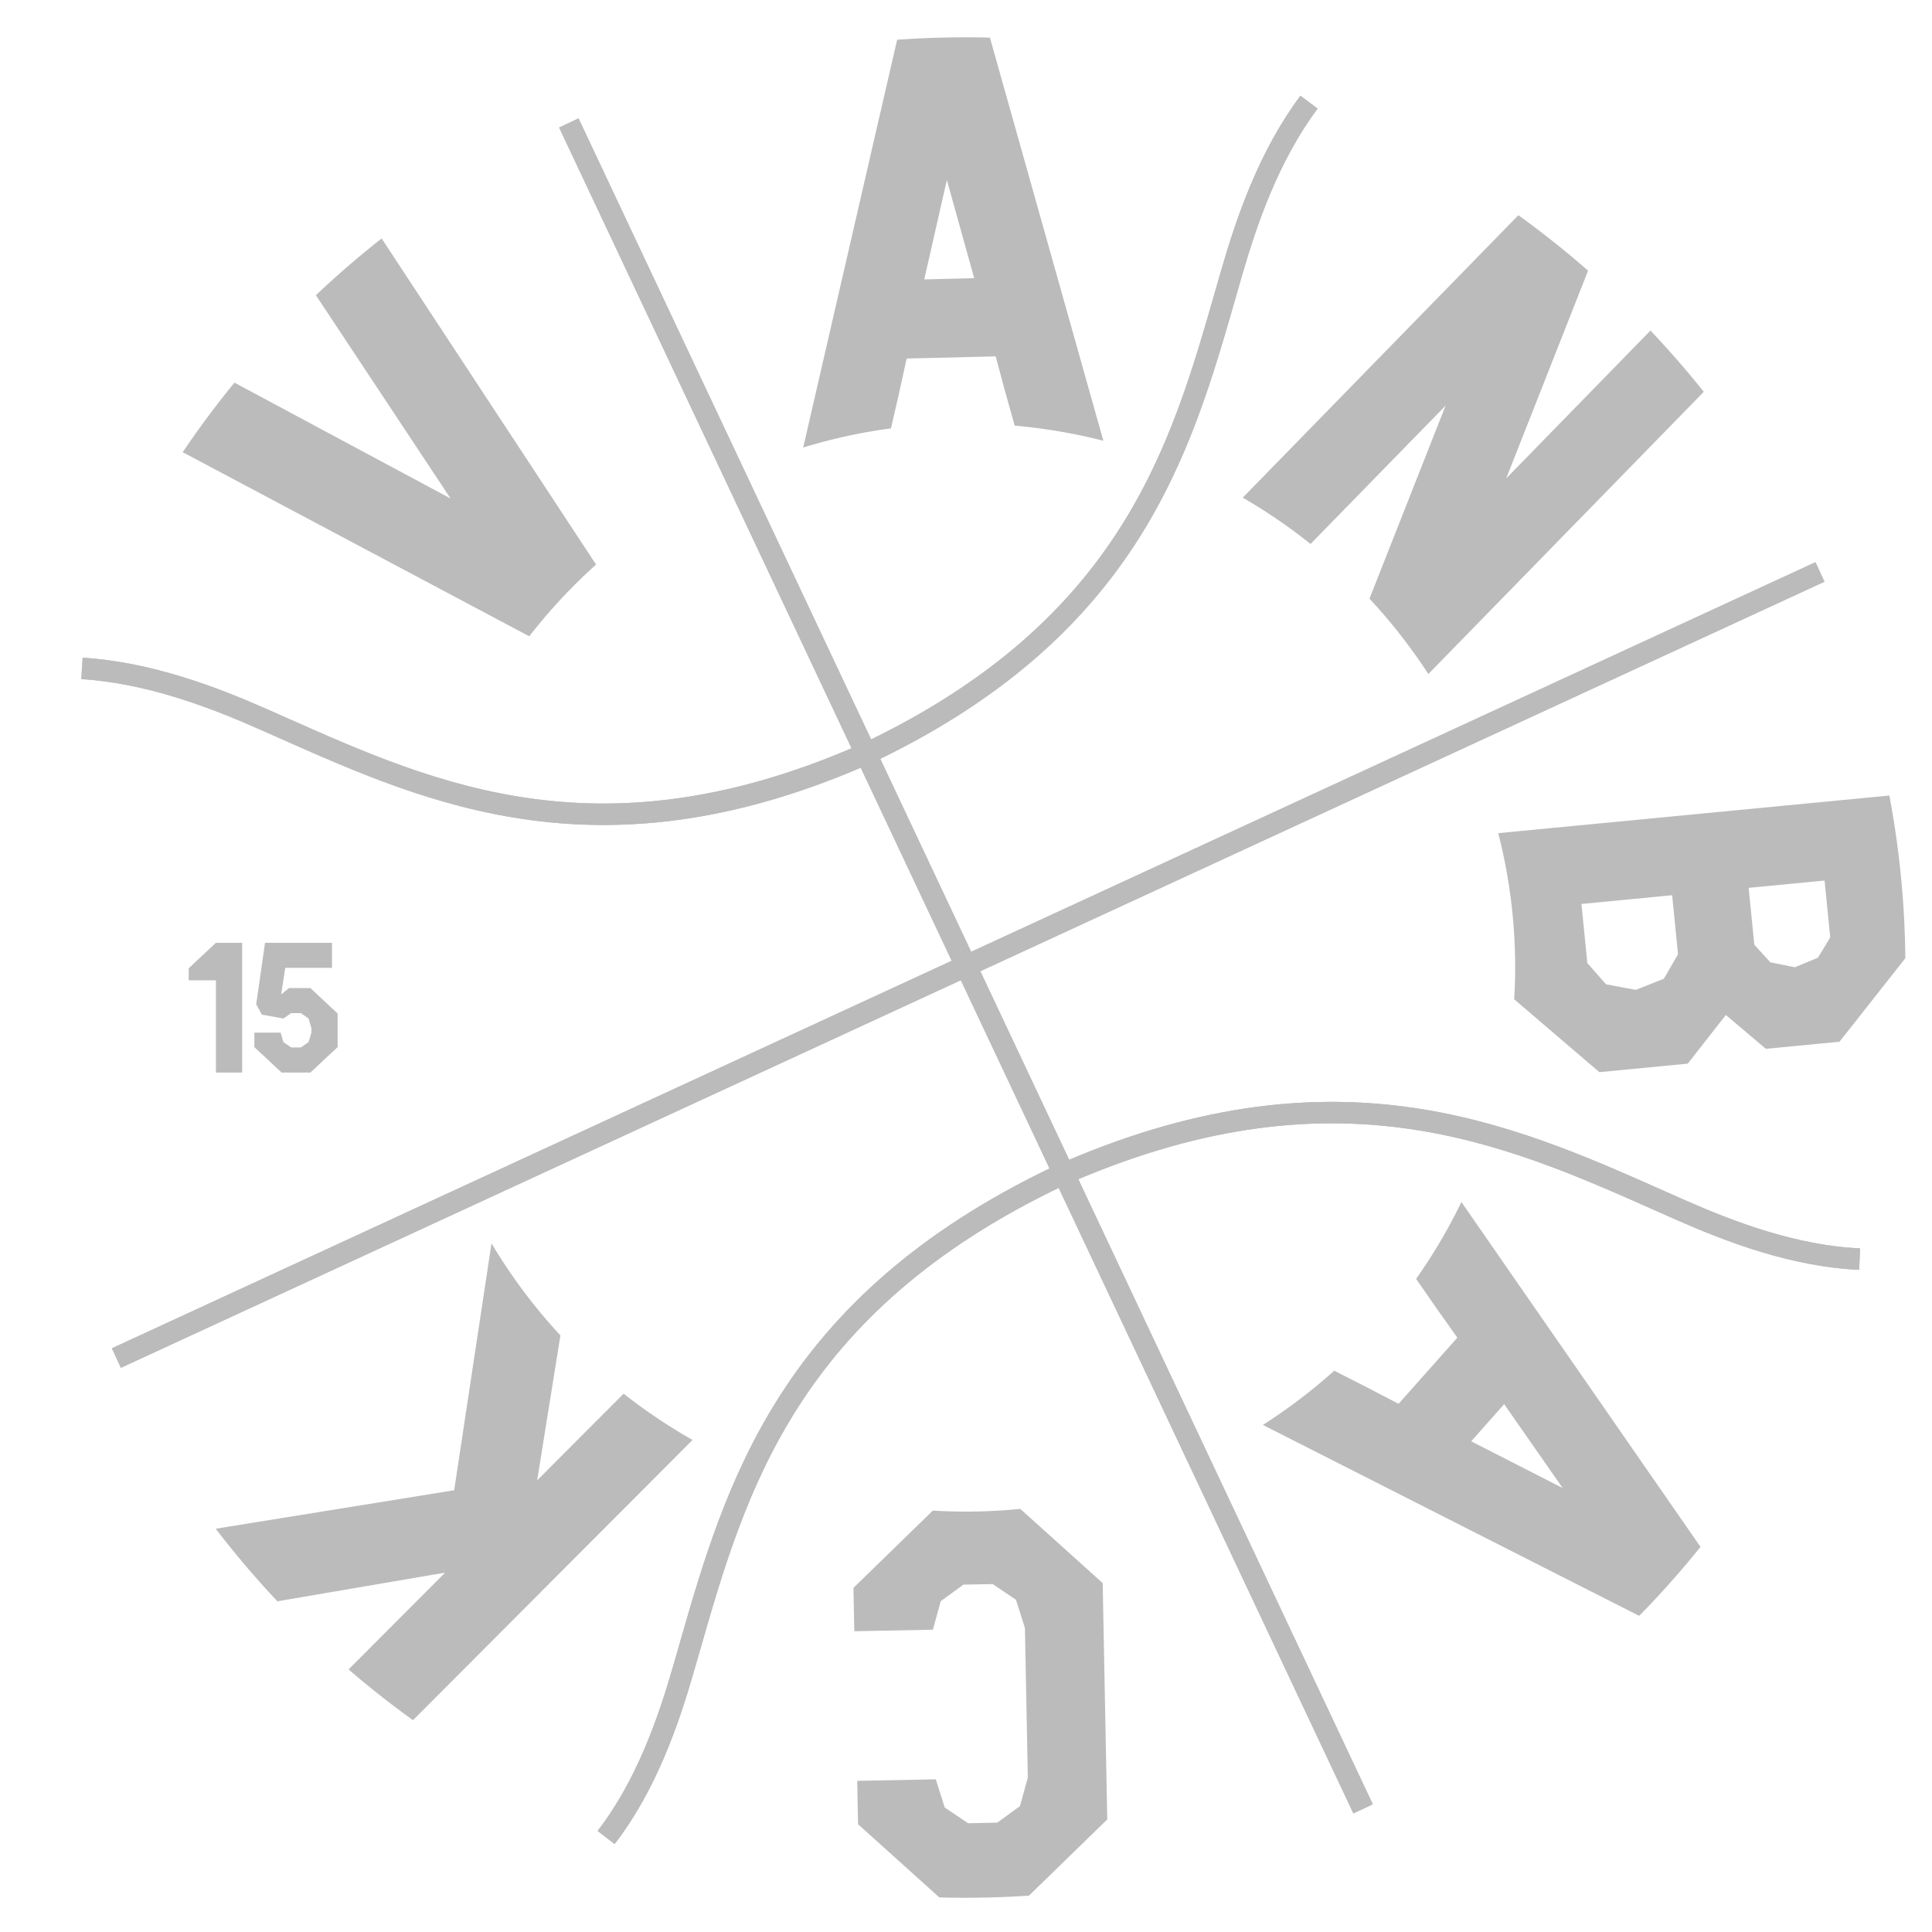 <svg xmlns="http://www.w3.org/2000/svg" xml:space="preserve" id="Layer_1" x="0" y="0" class="loader__logo"
  style="enable-background:new 0 0 270 270" version="1.1" viewBox="0 0 270 270">
  <style>
    .line {
      fill: none;
      stroke-miterlimit: 10;
      stroke-width: 3px;
      stroke: #bbb
    }

    .letter {
      fill: #bbb
    }
  </style>
  <path
    d="m83.306 78.905-29.97-45.58c-3.19 2.5-6.25 5.15-9.19 7.93l18.82 28.41-30.2-16.19c-2.56 3.12-4.97 6.37-7.23 9.72l48.43 25.73a77.08 77.08 0 0 1 9.34-10.03v.01zM137.336 5.235c-4.03-.07-8.02.04-11.96.32l-13.13 56.99c3.96-1.21 8.06-2.12 12.27-2.68l1.12-4.87 1.07-4.89 12.44-.3 1.3 4.83 1.36 4.85c4.24.37 8.38 1.09 12.39 2.11l-15.85-56.33c-.34 0-.67-.03-1-.03h-.01zm-1.19 33.64-6.98.17 3.16-13.89 3.82 13.72zM183.146 76.025l18.88-19.34-10.64 26.98c3.04 3.26 5.79 6.79 8.23 10.53l38.49-39.44c-2.36-2.96-4.85-5.81-7.45-8.56l-20.16 20.66 11.44-29.03a132.35 132.35 0 0 0-9.74-7.75l-38.52 39.47c3.33 1.93 6.5 4.1 9.48 6.48h-.01zM209.382 116.438a75.286 75.286 0 0 1 2.352 20.175 76.286 76.286 0 0 1-.123 3.037l11.9 10.185 12.356-1.189 5.324-6.802 5.587 4.73 10.295-.991 9.2-11.667a128.963 128.963 0 0 0-2.233-22.74l-54.658 5.259v.003zm25.124 16.927-1.98 3.415-3.925 1.559-4.154-.78-2.615-2.973-.82-8.257 12.674-1.219.82 8.255zm21.274-2.361-1.718 2.838-3.224 1.334-3.429-.692-2.242-2.457-.79-7.947 10.612-1.023.787 7.947h.004zM204.233 167.984a75.4 75.4 0 0 1-6.332 10.74l2.861 4.121 2.904 4.092-8.212 9.248-4.469-2.328-4.527-2.299a76.637 76.637 0 0 1-9.97 7.578l52.583 26.678c.234-.237.473-.471.707-.712a131.874 131.874 0 0 0 7.871-8.918l-33.416-48.2zm1.37 33.442 4.608-5.192 8.17 11.718-12.778-6.526zM133.505 211.232a77.492 77.492 0 0 1-3.14-.125l-11.096 10.798.12 6.061 10.982-.211 1.1-3.987 3.171-2.315 4.08-.077 3.26 2.194 1.254 3.941.405 20.906-1.098 3.986-3.173 2.316-4.076.08-3.26-2.194-1.254-3.941-10.983.212.117 6.061 11.348 10.22c.415.013.827.032 1.241.039 3.805.07 7.57-.032 11.297-.276l10.943-10.65-.64-33.032-11.515-10.368c-2.98.292-6.01.42-9.08.366l-.003-.004zM87.156 194.765l-12.084 12.113 3.247-20.252a76.631 76.631 0 0 1-9.631-12.863l-5.217 34.5-33.326 5.378c2.7 3.528 5.58 6.908 8.623 10.144l23.439-4.006-13.494 13.524a130.313 130.313 0 0 0 9.003 7.097l39.07-39.163a77.256 77.256 0 0 1-9.627-6.466l-.003-.006z"
    class="letter" />
  <path
    d="M26.373 135.311v1.687h3.801v12.889h3.669v-18.129h-3.669l-3.8 3.553zm17.006 2.774h-2.987l-1.102.882.577-3.707h6.526v-3.502h-9.355l-1.232 8.585.788 1.453 3.013.545 1.076-.754h1.365l1.075.754.393 1.321v.648l-.393 1.321-1.075.754h-1.365l-1.076-.754-.392-1.321h-3.668v2.024l3.801 3.553h4.035l3.8-3.553v-4.695l-3.8-3.554h-.004z"
    style="fill:#bbb" />
  <g id="lines">
    <path
      d="m190.494 252.79-111-235.61M16.264 189.79l238.08-109.86M259.884 175.96c-9.26-.41-18.21-3.87-25.01-6.86l-2.93-1.3c-21.53-9.56-45.94-20.4-84.15-3.38-37.7 18.01-45 43.48-51.45 65.95-.29 1.03-.59 2.04-.88 3.05-2.05 7.08-5.13 16.08-10.76 23.37M182.934 14.28c-5.62 7.54-8.69 16.55-10.76 23.67-.29 1.01-.59 2.03-.88 3.06-6.28 21.9-13.39 46.72-49.9 64.16-37 16.48-60.79 5.92-81.77-3.4l-2.93-1.3c-6.84-3.01-15.79-6.47-25.24-7.06"
      class="line line-guide" />
    <path d="m190.494 252.79-111-235.61" class="line line-1" />
    <path d="m16.264 189.79 238.08-109.86" class="line line-2" />
    <path
      d="M259.884 175.96c-9.26-.41-18.21-3.87-25.01-6.86l-2.93-1.3c-21.53-9.56-45.94-20.4-84.15-3.38-37.7 18.01-45 43.48-51.45 65.95-.29 1.03-.59 2.04-.88 3.05-2.05 7.08-5.13 16.08-10.76 23.37"
      class="line line-3" />
    <path
      d="M182.934 14.28c-5.62 7.54-8.69 16.55-10.76 23.67-.29 1.01-.59 2.03-.88 3.06-6.28 21.9-13.39 46.72-49.9 64.16-37 16.48-60.79 5.92-81.77-3.4l-2.93-1.3c-6.84-3.01-15.79-6.47-25.24-7.06"
      class="line line-4" />
  </g>
</svg>
